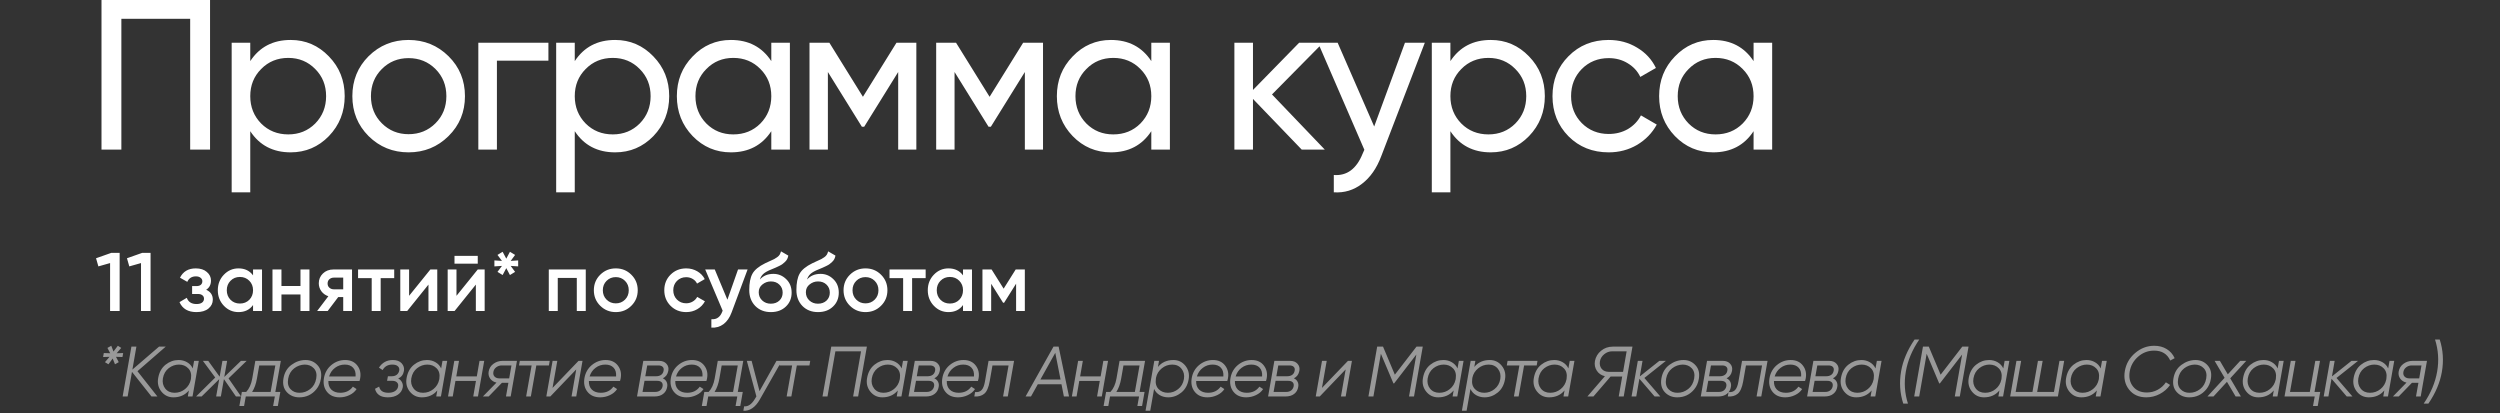 <?xml version="1.0" encoding="UTF-8"?> <svg xmlns="http://www.w3.org/2000/svg" width="1053" height="174" viewBox="0 0 1053 174" fill="none"><rect x="0" y="0" width="1053" height="174" fill="#333333" stroke="none"/><path d="M88.47 -4.29153e-06V63H80.1V7.92H51.12V63H42.75V-4.29153e-06H88.47ZM122.418 16.83C128.718 16.83 134.088 19.14 138.528 23.76C142.968 28.32 145.188 33.9 145.188 40.5C145.188 47.1 142.968 52.71 138.528 57.33C134.088 61.89 128.718 64.17 122.418 64.17C114.978 64.17 109.308 61.2 105.408 55.26V81H97.578V18H105.408V25.74C109.308 19.8 114.978 16.83 122.418 16.83ZM121.428 56.61C125.928 56.61 129.708 55.08 132.768 52.02C135.828 48.9 137.358 45.06 137.358 40.5C137.358 35.94 135.828 32.13 132.768 29.07C129.708 25.95 125.928 24.39 121.428 24.39C116.868 24.39 113.058 25.95 109.998 29.07C106.938 32.13 105.408 35.94 105.408 40.5C105.408 45.06 106.938 48.9 109.998 52.02C113.058 55.08 116.868 56.61 121.428 56.61ZM188.911 57.33C184.291 61.89 178.681 64.17 172.081 64.17C165.481 64.17 159.871 61.89 155.251 57.33C150.691 52.77 148.411 47.16 148.411 40.5C148.411 33.84 150.691 28.23 155.251 23.67C159.871 19.11 165.481 16.83 172.081 16.83C178.681 16.83 184.291 19.11 188.911 23.67C193.531 28.23 195.841 33.84 195.841 40.5C195.841 47.16 193.531 52.77 188.911 57.33ZM172.081 56.52C176.581 56.52 180.361 54.99 183.421 51.93C186.481 48.87 188.011 45.06 188.011 40.5C188.011 35.94 186.481 32.13 183.421 29.07C180.361 26.01 176.581 24.48 172.081 24.48C167.641 24.48 163.891 26.01 160.831 29.07C157.771 32.13 156.241 35.94 156.241 40.5C156.241 45.06 157.771 48.87 160.831 51.93C163.891 54.99 167.641 56.52 172.081 56.52ZM230.992 18V25.56H209.302V63H201.472V18H230.992ZM259.099 16.83C265.399 16.83 270.769 19.14 275.209 23.76C279.649 28.32 281.869 33.9 281.869 40.5C281.869 47.1 279.649 52.71 275.209 57.33C270.769 61.89 265.399 64.17 259.099 64.17C251.659 64.17 245.989 61.2 242.089 55.26V81H234.259V18H242.089V25.74C245.989 19.8 251.659 16.83 259.099 16.83ZM258.109 56.61C262.609 56.61 266.389 55.08 269.449 52.02C272.509 48.9 274.039 45.06 274.039 40.5C274.039 35.94 272.509 32.13 269.449 29.07C266.389 25.95 262.609 24.39 258.109 24.39C253.549 24.39 249.739 25.95 246.679 29.07C243.619 32.13 242.089 35.94 242.089 40.5C242.089 45.06 243.619 48.9 246.679 52.02C249.739 55.08 253.549 56.61 258.109 56.61ZM324.872 18H332.702V63H324.872V55.26C320.972 61.2 315.302 64.17 307.862 64.17C301.562 64.17 296.192 61.89 291.752 57.33C287.312 52.71 285.092 47.1 285.092 40.5C285.092 33.9 287.312 28.32 291.752 23.76C296.192 19.14 301.562 16.83 307.862 16.83C315.302 16.83 320.972 19.8 324.872 25.74V18ZM308.852 56.61C313.412 56.61 317.222 55.08 320.282 52.02C323.342 48.9 324.872 45.06 324.872 40.5C324.872 35.94 323.342 32.13 320.282 29.07C317.222 25.95 313.412 24.39 308.852 24.39C304.352 24.39 300.572 25.95 297.512 29.07C294.452 32.13 292.922 35.94 292.922 40.5C292.922 45.06 294.452 48.9 297.512 52.02C300.572 55.08 304.352 56.61 308.852 56.61ZM385.965 18V63H378.315V30.33L364.005 53.37H363.015L348.705 30.33V63H340.965V18H349.335L363.465 40.77L377.595 18H385.965ZM439.318 18V63H431.668V30.33L417.358 53.37H416.368L402.058 30.33V63H394.318V18H402.688L416.818 40.77L430.948 18H439.318ZM484.931 18H492.761V63H484.931V55.26C481.031 61.2 475.361 64.17 467.921 64.17C461.621 64.17 456.251 61.89 451.811 57.33C447.371 52.71 445.151 47.1 445.151 40.5C445.151 33.9 447.371 28.32 451.811 23.76C456.251 19.14 461.621 16.83 467.921 16.83C475.361 16.83 481.031 19.8 484.931 25.74V18ZM468.911 56.61C473.471 56.61 477.281 55.08 480.341 52.02C483.401 48.9 484.931 45.06 484.931 40.5C484.931 35.94 483.401 32.13 480.341 29.07C477.281 25.95 473.471 24.39 468.911 24.39C464.411 24.39 460.631 25.95 457.571 29.07C454.511 32.13 452.981 35.94 452.981 40.5C452.981 45.06 454.511 48.9 457.571 52.02C460.631 55.08 464.411 56.61 468.911 56.61ZM557.994 63H548.274L527.754 41.67V63H519.924V18H527.754V37.89L547.194 18H557.274L535.764 39.78L557.994 63ZM591.768 18H600.138L581.778 65.79C579.858 70.89 577.158 74.76 573.678 77.4C570.198 80.1 566.238 81.3 561.798 81V73.71C567.318 74.13 571.368 71.13 573.948 64.71L574.668 63.09L555.138 18H563.418L578.808 53.28L591.768 18ZM627.916 16.83C634.216 16.83 639.586 19.14 644.026 23.76C648.466 28.32 650.686 33.9 650.686 40.5C650.686 47.1 648.466 52.71 644.026 57.33C639.586 61.89 634.216 64.17 627.916 64.17C620.476 64.17 614.806 61.2 610.906 55.26V81H603.076V18H610.906V25.74C614.806 19.8 620.476 16.83 627.916 16.83ZM626.926 56.61C631.426 56.61 635.206 55.08 638.266 52.02C641.326 48.9 642.856 45.06 642.856 40.5C642.856 35.94 641.326 32.13 638.266 29.07C635.206 25.95 631.426 24.39 626.926 24.39C622.366 24.39 618.556 25.95 615.496 29.07C612.436 32.13 610.906 35.94 610.906 40.5C610.906 45.06 612.436 48.9 615.496 52.02C618.556 55.08 622.366 56.61 626.926 56.61ZM677.579 64.17C670.799 64.17 665.159 61.92 660.659 57.42C656.159 52.86 653.909 47.22 653.909 40.5C653.909 33.78 656.159 28.17 660.659 23.67C665.159 19.11 670.799 16.83 677.579 16.83C682.019 16.83 686.009 17.91 689.549 20.07C693.089 22.17 695.729 25.02 697.469 28.62L690.899 32.4C689.759 30 687.989 28.08 685.589 26.64C683.249 25.2 680.579 24.48 677.579 24.48C673.079 24.48 669.299 26.01 666.239 29.07C663.239 32.13 661.739 35.94 661.739 40.5C661.739 45 663.239 48.78 666.239 51.84C669.299 54.9 673.079 56.43 677.579 56.43C680.579 56.43 683.279 55.74 685.679 54.36C688.079 52.92 689.909 51 691.169 48.6L697.829 52.47C695.909 56.01 693.149 58.86 689.549 61.02C685.949 63.12 681.959 64.17 677.579 64.17ZM738.605 18H746.435V63H738.605V55.26C734.705 61.2 729.035 64.17 721.595 64.17C715.295 64.17 709.925 61.89 705.485 57.33C701.045 52.71 698.825 47.1 698.825 40.5C698.825 33.9 701.045 28.32 705.485 23.76C709.925 19.14 715.295 16.83 721.595 16.83C729.035 16.83 734.705 19.8 738.605 25.74V18ZM722.585 56.61C727.145 56.61 730.955 55.08 734.015 52.02C737.075 48.9 738.605 45.06 738.605 40.5C738.605 35.94 737.075 32.13 734.015 29.07C730.955 25.95 727.145 24.39 722.585 24.39C718.085 24.39 714.305 25.95 711.245 29.07C708.185 32.13 706.655 35.94 706.655 40.5C706.655 45.06 708.185 48.9 711.245 52.02C714.305 55.08 718.085 56.61 722.585 56.61Z" fill="white"></path><path d="M46.895 106.5H50.395V131H46.37V110.805L41.435 112.205L40.455 108.775L46.895 106.5ZM59.917 106.5H63.417V131H59.392V110.805L54.458 112.205L53.477 108.775L59.917 106.5ZM86.835 122.04C88.702 122.88 89.635 124.268 89.635 126.205C89.635 127.698 89.028 128.947 87.815 129.95C86.602 130.953 84.91 131.455 82.74 131.455C79.217 131.455 76.837 130.055 75.6 127.255L78.68 125.435C79.31 127.185 80.675 128.06 82.775 128.06C83.755 128.06 84.525 127.862 85.085 127.465C85.645 127.045 85.925 126.497 85.925 125.82C85.925 125.213 85.703 124.735 85.26 124.385C84.817 124.012 84.198 123.825 83.405 123.825H80.92V120.5H82.775C83.545 120.5 84.14 120.325 84.56 119.975C85.003 119.602 85.225 119.1 85.225 118.47C85.225 117.863 84.98 117.373 84.49 117C84 116.603 83.347 116.405 82.53 116.405C80.78 116.405 79.567 117.175 78.89 118.715L75.81 116.965C77.117 114.352 79.333 113.045 82.46 113.045C84.42 113.045 85.972 113.547 87.115 114.55C88.282 115.53 88.865 116.732 88.865 118.155C88.865 119.905 88.188 121.2 86.835 122.04ZM106.583 113.5H110.363V131H106.583V128.48C105.159 130.463 103.118 131.455 100.458 131.455C98.054 131.455 96.001 130.568 94.298 128.795C92.594 126.998 91.743 124.817 91.743 122.25C91.743 119.66 92.594 117.478 94.298 115.705C96.001 113.932 98.054 113.045 100.458 113.045C103.118 113.045 105.159 114.025 106.583 115.985V113.5ZM97.098 126.275C98.148 127.325 99.466 127.85 101.053 127.85C102.639 127.85 103.958 127.325 105.008 126.275C106.058 125.202 106.583 123.86 106.583 122.25C106.583 120.64 106.058 119.31 105.008 118.26C103.958 117.187 102.639 116.65 101.053 116.65C99.466 116.65 98.148 117.187 97.098 118.26C96.048 119.31 95.523 120.64 95.523 122.25C95.523 123.86 96.048 125.202 97.098 126.275ZM126.563 113.5H130.343V131H126.563V124.035H118.548V131H114.768V113.5H118.548V120.465H126.563V113.5ZM148.274 113.5V131H144.564V125.12H142.464L138.019 131H133.574L138.299 124.77C137.086 124.373 136.106 123.673 135.359 122.67C134.636 121.667 134.274 120.547 134.274 119.31C134.274 117.7 134.846 116.335 135.989 115.215C137.156 114.072 138.649 113.5 140.469 113.5H148.274ZM140.679 121.865H144.564V116.93H140.679C139.909 116.93 139.268 117.152 138.754 117.595C138.241 118.038 137.984 118.645 137.984 119.415C137.984 120.162 138.241 120.757 138.754 121.2C139.268 121.643 139.909 121.865 140.679 121.865ZM166.044 113.5V117.14H160.339V131H156.559V117.14H150.819V113.5H166.044ZM181.271 113.5H184.176V131H180.466V119.87L171.506 131H168.601V113.5H172.311V124.595L181.271 113.5ZM191.432 111.05V107.76H201.232V111.05H191.432ZM201.232 113.5H204.137V131H200.427V119.87L191.467 131H188.562V113.5H192.272V124.595L201.232 113.5ZM218.253 109.685V112.205L215.103 111.995L216.958 114.515L214.788 115.845L213.248 112.94L211.708 115.845L209.538 114.515L211.428 111.995L208.243 112.205V109.685L211.428 109.895L209.538 107.375L211.708 106.045L213.248 108.95L214.788 106.045L216.958 107.375L215.103 109.895L218.253 109.685ZM246.725 113.5V131H242.945V117.07H234.93V131H231.15V113.5H246.725ZM259.371 131.455C256.805 131.455 254.623 130.568 252.826 128.795C251.03 127.022 250.131 124.84 250.131 122.25C250.131 119.66 251.03 117.478 252.826 115.705C254.623 113.932 256.805 113.045 259.371 113.045C261.961 113.045 264.143 113.932 265.916 115.705C267.713 117.478 268.611 119.66 268.611 122.25C268.611 124.84 267.713 127.022 265.916 128.795C264.143 130.568 261.961 131.455 259.371 131.455ZM255.486 126.205C256.536 127.255 257.831 127.78 259.371 127.78C260.911 127.78 262.206 127.255 263.256 126.205C264.306 125.155 264.831 123.837 264.831 122.25C264.831 120.663 264.306 119.345 263.256 118.295C262.206 117.245 260.911 116.72 259.371 116.72C257.831 116.72 256.536 117.245 255.486 118.295C254.436 119.345 253.911 120.663 253.911 122.25C253.911 123.837 254.436 125.155 255.486 126.205ZM289.039 131.455C286.403 131.455 284.198 130.568 282.424 128.795C280.674 127.022 279.799 124.84 279.799 122.25C279.799 119.637 280.674 117.455 282.424 115.705C284.198 113.932 286.403 113.045 289.039 113.045C290.743 113.045 292.294 113.453 293.694 114.27C295.094 115.087 296.144 116.183 296.844 117.56L293.589 119.45C293.193 118.61 292.586 117.957 291.769 117.49C290.976 117 290.054 116.755 289.004 116.755C287.464 116.755 286.169 117.28 285.119 118.33C284.093 119.38 283.579 120.687 283.579 122.25C283.579 123.813 284.093 125.12 285.119 126.17C286.169 127.22 287.464 127.745 289.004 127.745C290.031 127.745 290.953 127.5 291.769 127.01C292.609 126.52 293.239 125.867 293.659 125.05L296.914 126.905C296.168 128.305 295.094 129.413 293.694 130.23C292.294 131.047 290.743 131.455 289.039 131.455ZM310.86 113.5H314.885L308.165 131.56C307.349 133.777 306.205 135.433 304.735 136.53C303.265 137.627 301.562 138.117 299.625 138V134.465C300.815 134.535 301.772 134.29 302.495 133.73C303.242 133.193 303.837 132.318 304.28 131.105L304.385 130.86L297.035 113.5H301.06L306.38 126.24L310.86 113.5ZM324.685 131.455C322.002 131.455 319.809 130.592 318.105 128.865C316.425 127.115 315.585 124.887 315.585 122.18C315.585 119.217 316.029 116.93 316.915 115.32C317.802 113.687 319.599 112.205 322.305 110.875C322.749 110.665 323.402 110.362 324.265 109.965C325.152 109.568 325.759 109.288 326.085 109.125C326.412 108.938 326.82 108.682 327.31 108.355C327.8 108.005 328.162 107.643 328.395 107.27C328.629 106.873 328.815 106.407 328.955 105.87L332.035 107.655C331.942 108.168 331.79 108.647 331.58 109.09C331.37 109.51 331.067 109.907 330.67 110.28C330.274 110.653 329.924 110.957 329.62 111.19C329.34 111.423 328.862 111.703 328.185 112.03C327.509 112.357 327.007 112.59 326.68 112.73C326.377 112.87 325.794 113.115 324.93 113.465C323.39 114.072 322.259 114.702 321.535 115.355C320.835 115.985 320.345 116.778 320.065 117.735C321.465 116.148 323.367 115.355 325.77 115.355C327.824 115.355 329.609 116.09 331.125 117.56C332.665 119.03 333.435 120.932 333.435 123.265C333.435 125.645 332.619 127.605 330.985 129.145C329.375 130.685 327.275 131.455 324.685 131.455ZM324.65 127.92C326.12 127.92 327.322 127.488 328.255 126.625C329.189 125.738 329.655 124.618 329.655 123.265C329.655 121.888 329.189 120.757 328.255 119.87C327.345 118.983 326.155 118.54 324.685 118.54C323.379 118.54 322.2 118.96 321.15 119.8C320.1 120.617 319.575 121.713 319.575 123.09C319.575 124.49 320.065 125.645 321.045 126.555C322.025 127.465 323.227 127.92 324.65 127.92ZM344.544 131.455C341.86 131.455 339.667 130.592 337.964 128.865C336.284 127.115 335.444 124.887 335.444 122.18C335.444 119.217 335.887 116.93 336.774 115.32C337.66 113.687 339.457 112.205 342.164 110.875C342.607 110.665 343.26 110.362 344.124 109.965C345.01 109.568 345.617 109.288 345.944 109.125C346.27 108.938 346.679 108.682 347.169 108.355C347.659 108.005 348.02 107.643 348.254 107.27C348.487 106.873 348.674 106.407 348.814 105.87L351.894 107.655C351.8 108.168 351.649 108.647 351.439 109.09C351.229 109.51 350.925 109.907 350.529 110.28C350.132 110.653 349.782 110.957 349.479 111.19C349.199 111.423 348.72 111.703 348.044 112.03C347.367 112.357 346.865 112.59 346.539 112.73C346.235 112.87 345.652 113.115 344.789 113.465C343.249 114.072 342.117 114.702 341.394 115.355C340.694 115.985 340.204 116.778 339.924 117.735C341.324 116.148 343.225 115.355 345.629 115.355C347.682 115.355 349.467 116.09 350.984 117.56C352.524 119.03 353.294 120.932 353.294 123.265C353.294 125.645 352.477 127.605 350.844 129.145C349.234 130.685 347.134 131.455 344.544 131.455ZM344.509 127.92C345.979 127.92 347.18 127.488 348.114 126.625C349.047 125.738 349.514 124.618 349.514 123.265C349.514 121.888 349.047 120.757 348.114 119.87C347.204 118.983 346.014 118.54 344.544 118.54C343.237 118.54 342.059 118.96 341.009 119.8C339.959 120.617 339.434 121.713 339.434 123.09C339.434 124.49 339.924 125.645 340.904 126.555C341.884 127.465 343.085 127.92 344.509 127.92ZM364.542 131.455C361.975 131.455 359.794 130.568 357.997 128.795C356.2 127.022 355.302 124.84 355.302 122.25C355.302 119.66 356.2 117.478 357.997 115.705C359.794 113.932 361.975 113.045 364.542 113.045C367.132 113.045 369.314 113.932 371.087 115.705C372.884 117.478 373.782 119.66 373.782 122.25C373.782 124.84 372.884 127.022 371.087 128.795C369.314 130.568 367.132 131.455 364.542 131.455ZM360.657 126.205C361.707 127.255 363.002 127.78 364.542 127.78C366.082 127.78 367.377 127.255 368.427 126.205C369.477 125.155 370.002 123.837 370.002 122.25C370.002 120.663 369.477 119.345 368.427 118.295C367.377 117.245 366.082 116.72 364.542 116.72C363.002 116.72 361.707 117.245 360.657 118.295C359.607 119.345 359.082 120.663 359.082 122.25C359.082 123.837 359.607 125.155 360.657 126.205ZM389.887 113.5V117.14H384.182V131H380.402V117.14H374.662V113.5H389.887ZM405.621 113.5H409.401V131H405.621V128.48C404.197 130.463 402.156 131.455 399.496 131.455C397.092 131.455 395.039 130.568 393.336 128.795C391.632 126.998 390.781 124.817 390.781 122.25C390.781 119.66 391.632 117.478 393.336 115.705C395.039 113.932 397.092 113.045 399.496 113.045C402.156 113.045 404.197 114.025 405.621 115.985V113.5ZM396.136 126.275C397.186 127.325 398.504 127.85 400.091 127.85C401.677 127.85 402.996 127.325 404.046 126.275C405.096 125.202 405.621 123.86 405.621 122.25C405.621 120.64 405.096 119.31 404.046 118.26C402.996 117.187 401.677 116.65 400.091 116.65C398.504 116.65 397.186 117.187 396.136 118.26C395.086 119.31 394.561 120.64 394.561 122.25C394.561 123.86 395.086 125.202 396.136 126.275ZM431.657 113.5V131H427.982V119.485L422.942 127.5H422.487L417.482 119.52V131H413.807V113.5H417.657L422.732 121.585L427.807 113.5H431.657Z" fill="white"></path><path d="M49.12 148.79L51.88 148.7L51.58 150.38L48.85 150.29L50.02 152.54L48.43 153.44L47.47 151.01L45.67 153.44L44.2 152.54L46.15 150.29L43.42 150.38L43.72 148.7L46.42 148.79L45.25 146.54L46.87 145.64L47.8 148.07L49.63 145.64L51.07 146.54L49.12 148.79ZM66.987 146H69.807L57.897 156.35L66.297 167H63.807L55.587 156.62L53.757 167H51.657L55.347 146H57.447L55.767 155.66L66.987 146ZM81.183 155.18L81.753 152H83.733L81.093 167H79.113L79.563 164.45C77.943 166.39 75.773 167.36 73.053 167.36C70.973 167.36 69.283 166.55 67.983 164.93C66.683 163.31 66.233 161.4 66.633 159.2C67.053 156.8 68.083 154.94 69.723 153.62C71.383 152.3 73.213 151.64 75.213 151.64C76.533 151.64 77.723 151.95 78.783 152.57C79.863 153.19 80.663 154.06 81.183 155.18ZM73.533 165.44C75.193 165.44 76.663 164.92 77.943 163.88C79.223 162.84 80.033 161.5 80.373 159.86L80.433 159.5C80.713 157.64 80.333 156.19 79.293 155.15C78.273 154.09 76.963 153.56 75.363 153.56C73.803 153.56 72.363 154.07 71.043 155.09C69.743 156.11 68.933 157.53 68.613 159.35C68.333 161.03 68.663 162.47 69.603 163.67C70.543 164.85 71.853 165.44 73.533 165.44ZM101.484 152H103.884L96.264 159.38L101.544 167H99.384L94.314 159.68L93.024 167H91.044L92.334 159.71L84.924 167H82.584L90.654 159.02L85.464 152H87.714L92.514 158.66L93.684 152H95.664L94.464 158.78L101.484 152ZM118.281 152L115.971 165.08H118.071L117.021 171.02H115.041L115.761 167H103.521L102.801 171.02H100.821L101.871 165.08H103.701C104.961 163.76 105.811 161.87 106.251 159.41L107.541 152H118.281ZM106.191 165.08H113.991L115.971 153.92H109.191L108.231 159.41C107.831 161.71 107.151 163.6 106.191 165.08ZM126.06 167.36C123.94 167.36 122.19 166.63 120.81 165.17C119.45 163.69 118.98 161.75 119.4 159.35C119.82 156.91 120.94 155.02 122.76 153.68C124.6 152.32 126.58 151.64 128.7 151.64C130.76 151.64 132.45 152.38 133.77 153.86C135.11 155.32 135.57 157.24 135.15 159.62C134.87 161.3 134.24 162.74 133.26 163.94C131.4 166.22 129 167.36 126.06 167.36ZM126.24 165.44C127.84 165.44 129.32 164.91 130.68 163.85C132.02 162.81 132.86 161.33 133.2 159.41C133.52 157.61 133.18 156.18 132.18 155.12C131.2 154.08 129.92 153.56 128.34 153.56C126.7 153.6 125.22 154.13 123.9 155.15C122.54 156.21 121.7 157.66 121.38 159.5C121.04 161.38 121.37 162.85 122.37 163.91C123.37 164.97 124.66 165.48 126.24 165.44ZM145.363 151.64C147.623 151.64 149.343 152.42 150.523 153.98C151.723 155.56 152.103 157.42 151.663 159.56C151.623 159.84 151.543 160.15 151.423 160.49H138.313C138.253 162.01 138.673 163.22 139.573 164.12C140.493 165 141.743 165.44 143.323 165.44C145.623 165.44 147.393 164.58 148.633 162.86L150.193 163.88C149.493 164.96 148.483 165.81 147.163 166.43C145.863 167.05 144.493 167.36 143.053 167.36C140.733 167.36 138.953 166.58 137.713 165.02C136.473 163.46 136.053 161.52 136.453 159.2C136.853 156.98 137.883 155.17 139.543 153.77C141.263 152.35 143.203 151.64 145.363 151.64ZM138.613 158.57H149.773C149.893 156.97 149.543 155.74 148.723 154.88C147.903 154 146.743 153.56 145.243 153.56C143.683 153.56 142.303 154.02 141.103 154.94C139.903 155.84 139.073 157.05 138.613 158.57ZM170.142 156.23C169.862 157.79 169.052 158.85 167.712 159.41C168.432 159.79 168.962 160.32 169.302 161C169.662 161.66 169.772 162.39 169.632 163.19C169.392 164.45 168.722 165.46 167.622 166.22C166.542 166.98 165.122 167.36 163.362 167.36C161.802 167.36 160.572 167.04 159.672 166.4C158.772 165.76 158.202 164.88 157.962 163.76L159.702 162.83C160.042 164.57 161.342 165.44 163.602 165.44C164.742 165.44 165.672 165.2 166.392 164.72C167.132 164.22 167.562 163.57 167.682 162.77C167.822 162.07 167.662 161.5 167.202 161.06C166.762 160.62 166.102 160.4 165.222 160.4H163.032L163.392 158.48H164.982C165.842 158.48 166.552 158.27 167.112 157.85C167.672 157.41 168.022 156.81 168.162 156.05C168.282 155.31 168.082 154.71 167.562 154.25C167.042 153.79 166.272 153.56 165.252 153.56C163.372 153.56 162.012 154.33 161.172 155.87L159.612 154.85C160.992 152.71 162.942 151.64 165.462 151.64C167.102 151.64 168.342 152.1 169.182 153.02C170.022 153.96 170.342 155.03 170.142 156.23ZM185.811 155.18L186.381 152H188.361L185.721 167H183.741L184.191 164.45C182.571 166.39 180.401 167.36 177.681 167.36C175.601 167.36 173.911 166.55 172.611 164.93C171.311 163.31 170.861 161.4 171.261 159.2C171.681 156.8 172.711 154.94 174.351 153.62C176.011 152.3 177.841 151.64 179.841 151.64C181.161 151.64 182.351 151.95 183.411 152.57C184.491 153.19 185.291 154.06 185.811 155.18ZM178.161 165.44C179.821 165.44 181.291 164.92 182.571 163.88C183.851 162.84 184.661 161.5 185.001 159.86L185.061 159.5C185.341 157.64 184.961 156.19 183.921 155.15C182.901 154.09 181.591 153.56 179.991 153.56C178.431 153.56 176.991 154.07 175.671 155.09C174.371 156.11 173.561 157.53 173.241 159.35C172.961 161.03 173.291 162.47 174.231 163.67C175.171 164.85 176.481 165.44 178.161 165.44ZM200.832 158.54L201.972 152H203.952L201.312 167H199.332L200.472 160.46H191.832L190.692 167H188.712L191.352 152H193.332L192.192 158.54H200.832ZM211.649 152H217.739L215.099 167H213.119L214.139 161.24H211.409L205.829 167H203.399L209.129 161.15C208.009 160.91 207.129 160.36 206.489 159.5C205.849 158.62 205.629 157.61 205.829 156.47C206.069 155.11 206.739 154.03 207.839 153.23C208.959 152.41 210.229 152 211.649 152ZM210.359 159.38H214.469L215.429 153.92H211.319C210.459 153.92 209.689 154.18 209.009 154.7C208.349 155.2 207.949 155.85 207.809 156.65C207.669 157.47 207.839 158.13 208.319 158.63C208.819 159.13 209.499 159.38 210.359 159.38ZM218.939 152H231.539L231.209 153.92H225.899L223.589 167H221.609L223.919 153.92H218.609L218.939 152ZM232.722 163.4L243.672 152H245.352L242.712 167H240.732L242.712 155.6L231.792 167H230.112L232.752 152H234.732L232.722 163.4ZM255.089 151.64C257.349 151.64 259.069 152.42 260.249 153.98C261.449 155.56 261.829 157.42 261.389 159.56C261.349 159.84 261.269 160.15 261.149 160.49H248.039C247.979 162.01 248.399 163.22 249.299 164.12C250.219 165 251.469 165.44 253.049 165.44C255.349 165.44 257.119 164.58 258.359 162.86L259.919 163.88C259.219 164.96 258.209 165.81 256.889 166.43C255.589 167.05 254.219 167.36 252.779 167.36C250.459 167.36 248.679 166.58 247.439 165.02C246.199 163.46 245.779 161.52 246.179 159.2C246.579 156.98 247.609 155.17 249.269 153.77C250.989 152.35 252.929 151.64 255.089 151.64ZM248.339 158.57H259.499C259.619 156.97 259.269 155.74 258.449 154.88C257.629 154 256.469 153.56 254.969 153.56C253.409 153.56 252.029 154.02 250.829 154.94C249.629 155.84 248.799 157.05 248.339 158.57ZM281.488 156.2C281.208 157.68 280.438 158.73 279.178 159.35C279.898 159.67 280.418 160.15 280.738 160.79C281.078 161.43 281.168 162.16 281.008 162.98C280.808 164.22 280.238 165.2 279.298 165.92C278.378 166.64 277.148 167 275.608 167H268.318L270.958 152H277.648C278.968 152 279.988 152.41 280.708 153.23C281.448 154.03 281.708 155.02 281.488 156.2ZM279.508 156.14C279.648 155.44 279.518 154.9 279.118 154.52C278.738 154.12 278.128 153.92 277.288 153.92H272.608L271.798 158.48H276.328C277.208 158.48 277.928 158.28 278.488 157.88C279.048 157.46 279.388 156.88 279.508 156.14ZM279.088 162.68C279.208 161.96 279.068 161.4 278.668 161C278.268 160.6 277.628 160.4 276.748 160.4H271.468L270.628 165.08H275.938C276.778 165.08 277.478 164.87 278.038 164.45C278.598 164.01 278.948 163.42 279.088 162.68ZM291.479 151.64C293.739 151.64 295.459 152.42 296.639 153.98C297.839 155.56 298.219 157.42 297.779 159.56C297.739 159.84 297.659 160.15 297.539 160.49H284.429C284.369 162.01 284.789 163.22 285.689 164.12C286.609 165 287.859 165.44 289.439 165.44C291.739 165.44 293.509 164.58 294.749 162.86L296.309 163.88C295.609 164.96 294.599 165.81 293.279 166.43C291.979 167.05 290.609 167.36 289.169 167.36C286.849 167.36 285.069 166.58 283.829 165.02C282.589 163.46 282.169 161.52 282.569 159.2C282.969 156.98 283.999 155.17 285.659 153.77C287.379 152.35 289.319 151.64 291.479 151.64ZM284.729 158.57H295.889C296.009 156.97 295.659 155.74 294.839 154.88C294.019 154 292.859 153.56 291.359 153.56C289.799 153.56 288.419 154.02 287.219 154.94C286.019 155.84 285.189 157.05 284.729 158.57ZM313.063 152L310.753 165.08H312.853L311.803 171.02H309.823L310.543 167H298.303L297.583 171.02H295.603L296.653 165.08H298.483C299.743 163.76 300.593 161.87 301.033 159.41L302.323 152H313.063ZM300.973 165.08H308.773L310.753 153.92H303.973L303.013 159.41C302.613 161.71 301.933 163.6 300.973 165.08ZM319.912 164.75L327.052 152H329.272L319.972 168.38C319.072 169.96 318.032 171.15 316.852 171.95C315.672 172.75 314.422 173.1 313.102 173L313.432 171.14C315.092 171.32 316.602 170.28 317.962 168.02L318.592 166.97L314.572 152H316.582L319.912 164.75ZM328.665 152H341.265L340.935 153.92H335.625L333.315 167H331.335L333.645 153.92H328.335L328.665 152ZM350.128 146H365.128L361.438 167H359.338L362.668 147.98H351.868L348.538 167H346.438L350.128 146ZM379.772 155.18L380.342 152H382.322L379.682 167H377.702L378.152 164.45C376.532 166.39 374.362 167.36 371.642 167.36C369.562 167.36 367.872 166.55 366.572 164.93C365.272 163.31 364.822 161.4 365.222 159.2C365.642 156.8 366.672 154.94 368.312 153.62C369.972 152.3 371.802 151.64 373.802 151.64C375.122 151.64 376.312 151.95 377.372 152.57C378.452 153.19 379.252 154.06 379.772 155.18ZM372.122 165.44C373.782 165.44 375.252 164.92 376.532 163.88C377.812 162.84 378.622 161.5 378.962 159.86L379.022 159.5C379.302 157.64 378.922 156.19 377.882 155.15C376.862 154.09 375.552 153.56 373.952 153.56C372.392 153.56 370.952 154.07 369.632 155.09C368.332 156.11 367.522 157.53 367.202 159.35C366.922 161.03 367.252 162.47 368.192 163.67C369.132 164.85 370.442 165.44 372.122 165.44ZM395.843 156.2C395.563 157.68 394.793 158.73 393.533 159.35C394.253 159.67 394.773 160.15 395.093 160.79C395.433 161.43 395.523 162.16 395.363 162.98C395.163 164.22 394.593 165.2 393.653 165.92C392.733 166.64 391.503 167 389.963 167H382.673L385.313 152H392.003C393.323 152 394.343 152.41 395.063 153.23C395.803 154.03 396.063 155.02 395.843 156.2ZM393.863 156.14C394.003 155.44 393.873 154.9 393.473 154.52C393.093 154.12 392.483 153.92 391.643 153.92H386.963L386.153 158.48H390.683C391.563 158.48 392.283 158.28 392.843 157.88C393.403 157.46 393.743 156.88 393.863 156.14ZM393.443 162.68C393.563 161.96 393.423 161.4 393.023 161C392.623 160.6 391.983 160.4 391.103 160.4H385.823L384.983 165.08H390.293C391.133 165.08 391.833 164.87 392.393 164.45C392.953 164.01 393.303 163.42 393.443 162.68ZM405.834 151.64C408.094 151.64 409.814 152.42 410.994 153.98C412.194 155.56 412.574 157.42 412.134 159.56C412.094 159.84 412.014 160.15 411.894 160.49H398.784C398.724 162.01 399.144 163.22 400.044 164.12C400.964 165 402.214 165.44 403.794 165.44C406.094 165.44 407.864 164.58 409.104 162.86L410.664 163.88C409.964 164.96 408.954 165.81 407.634 166.43C406.334 167.05 404.964 167.36 403.524 167.36C401.204 167.36 399.424 166.58 398.184 165.02C396.944 163.46 396.524 161.52 396.924 159.2C397.324 156.98 398.354 155.17 400.014 153.77C401.734 152.35 403.674 151.64 405.834 151.64ZM399.084 158.57H410.244C410.364 156.97 410.014 155.74 409.194 154.88C408.374 154 407.214 153.56 405.714 153.56C404.154 153.56 402.774 154.02 401.574 154.94C400.374 155.84 399.544 157.05 399.084 158.57ZM416.378 152H427.118L424.478 167H422.498L424.808 153.92H418.028L416.858 160.61C416.398 163.23 415.628 164.98 414.548 165.86C413.488 166.74 412.098 167.12 410.378 167L410.708 165.14C411.868 165.26 412.778 164.98 413.438 164.3C414.098 163.62 414.578 162.39 414.878 160.61L416.378 152ZM450.272 167H448.112L447.092 161.84H437.132L434.252 167H431.972L443.732 146H445.892L450.272 167ZM444.482 148.61L438.212 159.86H446.702L444.482 148.61ZM463.588 158.54L464.728 152H466.708L464.068 167H462.088L463.228 160.46H454.588L453.448 167H451.468L454.108 152H456.088L454.948 158.54H463.588ZM482.295 152L479.985 165.08H482.085L481.035 171.02H479.055L479.775 167H467.535L466.815 171.02H464.835L465.885 165.08H467.715C468.975 163.76 469.825 161.87 470.265 159.41L471.555 152H482.295ZM470.205 165.08H478.005L479.985 153.92H473.205L472.245 159.41C471.845 161.71 471.165 163.6 470.205 165.08ZM494.231 151.64C496.311 151.64 498.001 152.45 499.301 154.07C500.601 155.69 501.051 157.6 500.651 159.8C500.231 162.2 499.191 164.06 497.531 165.38C495.891 166.7 494.071 167.36 492.071 167.36C490.751 167.36 489.551 167.05 488.471 166.43C487.411 165.81 486.621 164.94 486.101 163.82L484.481 173H482.501L486.191 152H488.171L487.721 154.55C489.341 152.61 491.511 151.64 494.231 151.64ZM498.671 159.65C498.951 157.97 498.621 156.54 497.681 155.36C496.741 154.16 495.431 153.56 493.751 153.56C492.111 153.56 490.641 154.09 489.341 155.15C488.041 156.21 487.231 157.53 486.911 159.11L486.851 159.59C486.591 161.39 486.971 162.82 487.991 163.88C489.011 164.92 490.321 165.44 491.921 165.44C493.501 165.44 494.931 164.93 496.211 163.91C497.531 162.89 498.351 161.47 498.671 159.65ZM510.872 151.64C513.132 151.64 514.852 152.42 516.032 153.98C517.232 155.56 517.612 157.42 517.172 159.56C517.132 159.84 517.052 160.15 516.932 160.49H503.822C503.762 162.01 504.182 163.22 505.082 164.12C506.002 165 507.252 165.44 508.832 165.44C511.132 165.44 512.902 164.58 514.142 162.86L515.702 163.88C515.002 164.96 513.992 165.81 512.672 166.43C511.372 167.05 510.002 167.36 508.562 167.36C506.242 167.36 504.462 166.58 503.222 165.02C501.982 163.46 501.562 161.52 501.962 159.2C502.362 156.98 503.392 155.17 505.052 153.77C506.772 152.35 508.712 151.64 510.872 151.64ZM504.122 158.57H515.282C515.402 156.97 515.052 155.74 514.232 154.88C513.412 154 512.252 153.56 510.752 153.56C509.192 153.56 507.812 154.02 506.612 154.94C505.412 155.84 504.582 157.05 504.122 158.57ZM527.191 151.64C529.451 151.64 531.171 152.42 532.351 153.98C533.551 155.56 533.931 157.42 533.491 159.56C533.451 159.84 533.371 160.15 533.251 160.49H520.141C520.081 162.01 520.501 163.22 521.401 164.12C522.321 165 523.571 165.44 525.151 165.44C527.451 165.44 529.221 164.58 530.461 162.86L532.021 163.88C531.321 164.96 530.311 165.81 528.991 166.43C527.691 167.05 526.321 167.36 524.881 167.36C522.561 167.36 520.781 166.58 519.541 165.02C518.301 163.46 517.881 161.52 518.281 159.2C518.681 156.98 519.711 155.17 521.371 153.77C523.091 152.35 525.031 151.64 527.191 151.64ZM520.441 158.57H531.601C531.721 156.97 531.371 155.74 530.551 154.88C529.731 154 528.571 153.56 527.071 153.56C525.511 153.56 524.131 154.02 522.931 154.94C521.731 155.84 520.901 157.05 520.441 158.57ZM547.291 156.2C547.011 157.68 546.241 158.73 544.981 159.35C545.701 159.67 546.221 160.15 546.541 160.79C546.881 161.43 546.971 162.16 546.811 162.98C546.611 164.22 546.041 165.2 545.101 165.92C544.181 166.64 542.951 167 541.411 167H534.121L536.761 152H543.451C544.771 152 545.791 152.41 546.511 153.23C547.251 154.03 547.511 155.02 547.291 156.2ZM545.311 156.14C545.451 155.44 545.321 154.9 544.921 154.52C544.541 154.12 543.931 153.92 543.091 153.92H538.411L537.601 158.48H542.131C543.011 158.48 543.731 158.28 544.291 157.88C544.851 157.46 545.191 156.88 545.311 156.14ZM544.891 162.68C545.011 161.96 544.871 161.4 544.471 161C544.071 160.6 543.431 160.4 542.551 160.4H537.271L536.431 165.08H541.741C542.581 165.08 543.281 164.87 543.841 164.45C544.401 164.01 544.751 163.42 544.891 162.68ZM556.801 163.4L567.751 152H569.431L566.791 167H564.811L566.791 155.6L555.871 167H554.191L556.831 152H558.811L556.801 163.4ZM596.628 146H599.268L595.578 167H593.478L596.568 149.33L587.208 161.48H586.908L581.628 149L578.478 167H576.378L580.068 146H582.528L587.508 157.82L596.628 146ZM613.903 155.18L614.473 152H616.453L613.813 167H611.833L612.283 164.45C610.663 166.39 608.493 167.36 605.773 167.36C603.693 167.36 602.003 166.55 600.703 164.93C599.403 163.31 598.953 161.4 599.353 159.2C599.773 156.8 600.803 154.94 602.443 153.62C604.103 152.3 605.933 151.64 607.933 151.64C609.253 151.64 610.443 151.95 611.503 152.57C612.583 153.19 613.383 154.06 613.903 155.18ZM606.253 165.44C607.913 165.44 609.383 164.92 610.663 163.88C611.943 162.84 612.753 161.5 613.093 159.86L613.153 159.5C613.433 157.64 613.053 156.19 612.013 155.15C610.993 154.09 609.683 153.56 608.083 153.56C606.523 153.56 605.083 154.07 603.763 155.09C602.463 156.11 601.653 157.53 601.333 159.35C601.053 161.03 601.383 162.47 602.323 163.67C603.263 164.85 604.573 165.44 606.253 165.44ZM627.483 151.64C629.563 151.64 631.253 152.45 632.553 154.07C633.853 155.69 634.303 157.6 633.903 159.8C633.483 162.2 632.443 164.06 630.783 165.38C629.143 166.7 627.323 167.36 625.323 167.36C624.003 167.36 622.803 167.05 621.723 166.43C620.663 165.81 619.873 164.94 619.353 163.82L617.733 173H615.753L619.443 152H621.423L620.973 154.55C622.593 152.61 624.763 151.64 627.483 151.64ZM631.923 159.65C632.203 157.97 631.873 156.54 630.933 155.36C629.993 154.16 628.683 153.56 627.003 153.56C625.363 153.56 623.893 154.09 622.593 155.15C621.293 156.21 620.483 157.53 620.163 159.11L620.103 159.59C619.843 161.39 620.223 162.82 621.243 163.88C622.263 164.92 623.573 165.44 625.173 165.44C626.753 165.44 628.183 164.93 629.463 163.91C630.783 162.89 631.603 161.47 631.923 159.65ZM634.988 152H647.588L647.258 153.92H641.948L639.638 167H637.658L639.968 153.92H634.658L634.988 152ZM660.605 155.18L661.175 152H663.155L660.515 167H658.535L658.985 164.45C657.365 166.39 655.195 167.36 652.475 167.36C650.395 167.36 648.705 166.55 647.405 164.93C646.105 163.31 645.655 161.4 646.055 159.2C646.475 156.8 647.505 154.94 649.145 153.62C650.805 152.3 652.635 151.64 654.635 151.64C655.955 151.64 657.145 151.95 658.205 152.57C659.285 153.19 660.085 154.06 660.605 155.18ZM652.955 165.44C654.615 165.44 656.085 164.92 657.365 163.88C658.645 162.84 659.455 161.5 659.795 159.86L659.855 159.5C660.135 157.64 659.755 156.19 658.715 155.15C657.695 154.09 656.385 153.56 654.785 153.56C653.225 153.56 651.785 154.07 650.465 155.09C649.165 156.11 648.355 157.53 648.035 159.35C647.755 161.03 648.085 162.47 649.025 163.67C649.965 164.85 651.275 165.44 652.955 165.44ZM679.316 146H687.596L683.906 167H681.806L683.276 158.6H678.386L671.156 167H668.606L675.986 158.45C674.526 158.13 673.396 157.37 672.596 156.17C671.796 154.95 671.526 153.58 671.786 152.06C672.126 150.3 672.986 148.86 674.366 147.74C675.766 146.58 677.416 146 679.316 146ZM677.636 156.62H683.636L685.136 147.98H678.986C677.786 147.98 676.686 148.39 675.686 149.21C674.686 150.03 674.086 151.03 673.886 152.21C673.686 153.43 673.926 154.47 674.606 155.33C675.326 156.19 676.336 156.62 677.636 156.62ZM698.91 152H701.67L692.61 159.2L699.33 167H696.93L690.51 159.53L689.19 167H687.21L689.85 152H691.83L690.69 158.54L698.91 152ZM706.45 167.36C704.33 167.36 702.58 166.63 701.2 165.17C699.84 163.69 699.37 161.75 699.79 159.35C700.21 156.91 701.33 155.02 703.15 153.68C704.99 152.32 706.97 151.64 709.09 151.64C711.15 151.64 712.84 152.38 714.16 153.86C715.5 155.32 715.96 157.24 715.54 159.62C715.26 161.3 714.63 162.74 713.65 163.94C711.79 166.22 709.39 167.36 706.45 167.36ZM706.63 165.44C708.23 165.44 709.71 164.91 711.07 163.85C712.41 162.81 713.25 161.33 713.59 159.41C713.91 157.61 713.57 156.18 712.57 155.12C711.59 154.08 710.31 153.56 708.73 153.56C707.09 153.6 705.61 154.13 704.29 155.15C702.93 156.21 702.09 157.66 701.77 159.5C701.43 161.38 701.76 162.85 702.76 163.91C703.76 164.97 705.05 165.48 706.63 165.44ZM729.532 156.2C729.252 157.68 728.482 158.73 727.222 159.35C727.942 159.67 728.462 160.15 728.782 160.79C729.122 161.43 729.212 162.16 729.052 162.98C728.852 164.22 728.282 165.2 727.342 165.92C726.422 166.64 725.192 167 723.652 167H716.362L719.002 152H725.692C727.012 152 728.032 152.41 728.752 153.23C729.492 154.03 729.752 155.02 729.532 156.2ZM727.552 156.14C727.692 155.44 727.562 154.9 727.162 154.52C726.782 154.12 726.172 153.92 725.332 153.92H720.652L719.842 158.48H724.372C725.252 158.48 725.972 158.28 726.532 157.88C727.092 157.46 727.432 156.88 727.552 156.14ZM727.132 162.68C727.252 161.96 727.112 161.4 726.712 161C726.312 160.6 725.672 160.4 724.792 160.4H719.512L718.672 165.08H723.982C724.822 165.08 725.522 164.87 726.082 164.45C726.642 164.01 726.992 163.42 727.132 162.68ZM733.747 152H744.487L741.847 167H739.867L742.177 153.92H735.397L734.227 160.61C733.767 163.23 732.997 164.98 731.917 165.86C730.857 166.74 729.467 167.12 727.747 167L728.077 165.14C729.237 165.26 730.147 164.98 730.807 164.3C731.467 163.62 731.947 162.39 732.247 160.61L733.747 152ZM754.231 151.64C756.491 151.64 758.211 152.42 759.391 153.98C760.591 155.56 760.971 157.42 760.531 159.56C760.491 159.84 760.411 160.15 760.291 160.49H747.181C747.121 162.01 747.541 163.22 748.441 164.12C749.361 165 750.611 165.44 752.191 165.44C754.491 165.44 756.261 164.58 757.501 162.86L759.061 163.88C758.361 164.96 757.351 165.81 756.031 166.43C754.731 167.05 753.361 167.36 751.921 167.36C749.601 167.36 747.821 166.58 746.581 165.02C745.341 163.46 744.921 161.52 745.321 159.2C745.721 156.98 746.751 155.17 748.411 153.77C750.131 152.35 752.071 151.64 754.231 151.64ZM747.481 158.57H758.641C758.761 156.97 758.411 155.74 757.591 154.88C756.771 154 755.611 153.56 754.111 153.56C752.551 153.56 751.171 154.02 749.971 154.94C748.771 155.84 747.941 157.05 747.481 158.57ZM774.331 156.2C774.051 157.68 773.281 158.73 772.021 159.35C772.741 159.67 773.261 160.15 773.581 160.79C773.921 161.43 774.011 162.16 773.851 162.98C773.651 164.22 773.081 165.2 772.141 165.92C771.221 166.64 769.991 167 768.451 167H761.161L763.801 152H770.491C771.811 152 772.831 152.41 773.551 153.23C774.291 154.03 774.551 155.02 774.331 156.2ZM772.351 156.14C772.491 155.44 772.361 154.9 771.961 154.52C771.581 154.12 770.971 153.92 770.131 153.92H765.451L764.641 158.48H769.171C770.051 158.48 770.771 158.28 771.331 157.88C771.891 157.46 772.231 156.88 772.351 156.14ZM771.931 162.68C772.051 161.96 771.911 161.4 771.511 161C771.111 160.6 770.471 160.4 769.591 160.4H764.311L763.471 165.08H768.781C769.621 165.08 770.321 164.87 770.881 164.45C771.441 164.01 771.791 163.42 771.931 162.68ZM789.962 155.18L790.532 152H792.512L789.872 167H787.892L788.342 164.45C786.722 166.39 784.552 167.36 781.832 167.36C779.752 167.36 778.062 166.55 776.762 164.93C775.462 163.31 775.012 161.4 775.412 159.2C775.832 156.8 776.862 154.94 778.502 153.62C780.162 152.3 781.992 151.64 783.992 151.64C785.312 151.64 786.502 151.95 787.562 152.57C788.642 153.19 789.442 154.06 789.962 155.18ZM782.312 165.44C783.972 165.44 785.442 164.92 786.722 163.88C788.002 162.84 788.812 161.5 789.152 159.86L789.212 159.5C789.492 157.64 789.112 156.19 788.072 155.15C787.052 154.09 785.742 153.56 784.142 153.56C782.582 153.56 781.142 154.07 779.822 155.09C778.522 156.11 777.712 157.53 777.392 159.35C777.112 161.03 777.442 162.47 778.382 163.67C779.322 164.85 780.632 165.44 782.312 165.44ZM803.632 170H801.652C800.232 165.6 799.932 161.04 800.752 156.32C801.532 151.84 803.422 147.4 806.422 143H808.402C805.422 147.36 803.532 151.86 802.732 156.5C801.932 161.14 802.232 165.64 803.632 170ZM826.51 146H829.15L825.46 167H823.36L826.45 149.33L817.09 161.48H816.79L811.51 149L808.36 167H806.26L809.95 146H812.41L817.39 157.82L826.51 146ZM843.785 155.18L844.355 152H846.335L843.695 167H841.715L842.165 164.45C840.545 166.39 838.375 167.36 835.655 167.36C833.575 167.36 831.885 166.55 830.585 164.93C829.285 163.31 828.835 161.4 829.235 159.2C829.655 156.8 830.685 154.94 832.325 153.62C833.985 152.3 835.815 151.64 837.815 151.64C839.135 151.64 840.325 151.95 841.385 152.57C842.465 153.19 843.265 154.06 843.785 155.18ZM836.135 165.44C837.795 165.44 839.265 164.92 840.545 163.88C841.825 162.84 842.635 161.5 842.975 159.86L843.035 159.5C843.315 157.64 842.935 156.19 841.895 155.15C840.875 154.09 839.565 153.56 837.965 153.56C836.405 153.56 834.965 154.07 833.645 155.09C832.345 156.11 831.535 157.53 831.215 159.35C830.935 161.03 831.265 162.47 832.205 163.67C833.145 164.85 834.455 165.44 836.135 165.44ZM865.135 165.08L867.445 152H869.425L866.785 167H846.685L849.325 152H851.305L848.995 165.08H856.075L858.385 152H860.365L858.055 165.08H865.135ZM884.803 155.18L885.373 152H887.353L884.713 167H882.733L883.183 164.45C881.563 166.39 879.393 167.36 876.673 167.36C874.593 167.36 872.903 166.55 871.603 164.93C870.303 163.31 869.853 161.4 870.253 159.2C870.673 156.8 871.703 154.94 873.343 153.62C875.003 152.3 876.833 151.64 878.833 151.64C880.153 151.64 881.343 151.95 882.403 152.57C883.483 153.19 884.283 154.06 884.803 155.18ZM877.153 165.44C878.813 165.44 880.283 164.92 881.563 163.88C882.843 162.84 883.653 161.5 883.993 159.86L884.053 159.5C884.333 157.64 883.953 156.19 882.913 155.15C881.893 154.09 880.583 153.56 878.983 153.56C877.423 153.56 875.983 154.07 874.663 155.09C873.363 156.11 872.553 157.53 872.233 159.35C871.953 161.03 872.283 162.47 873.223 163.67C874.163 164.85 875.473 165.44 877.153 165.44ZM904.023 167.36C900.883 167.36 898.453 166.26 896.733 164.06C895.033 161.88 894.453 159.26 894.993 156.2C895.533 153.18 896.983 150.67 899.343 148.67C901.723 146.65 904.393 145.64 907.353 145.64C909.373 145.64 911.123 146.1 912.603 147.02C914.103 147.94 915.223 149.22 915.963 150.86L914.103 151.85C912.843 149.07 910.583 147.68 907.323 147.68C904.763 147.68 902.513 148.53 900.573 150.23C898.633 151.93 897.453 154.02 897.033 156.5C896.613 159 897.083 161.1 898.443 162.8C899.783 164.48 901.723 165.32 904.263 165.32C905.883 165.32 907.393 164.94 908.793 164.18C910.213 163.42 911.373 162.37 912.273 161.03L914.043 162.14C912.923 163.74 911.473 165.01 909.693 165.95C907.913 166.89 906.023 167.36 904.023 167.36ZM922.12 167.36C920 167.36 918.25 166.63 916.87 165.17C915.51 163.69 915.04 161.75 915.46 159.35C915.88 156.91 917 155.02 918.82 153.68C920.66 152.32 922.64 151.64 924.76 151.64C926.82 151.64 928.51 152.38 929.83 153.86C931.17 155.32 931.63 157.24 931.21 159.62C930.93 161.3 930.3 162.74 929.32 163.94C927.46 166.22 925.06 167.36 922.12 167.36ZM922.3 165.44C923.9 165.44 925.38 164.91 926.74 163.85C928.08 162.81 928.92 161.33 929.26 159.41C929.58 157.61 929.24 156.18 928.24 155.12C927.26 154.08 925.98 153.56 924.4 153.56C922.76 153.6 921.28 154.13 919.96 155.15C918.6 156.21 917.76 157.66 917.44 159.5C917.1 161.38 917.43 162.85 918.43 163.91C919.43 164.97 920.72 165.48 922.3 165.44ZM943.571 152H946.121L939.371 159.35L943.871 167H941.651L937.991 160.82L932.321 167H929.771L937.001 159.14L932.801 152H935.021L938.351 157.67L943.571 152ZM959.34 155.18L959.91 152H961.89L959.25 167H957.27L957.72 164.45C956.1 166.39 953.93 167.36 951.21 167.36C949.13 167.36 947.44 166.55 946.14 164.93C944.84 163.31 944.39 161.4 944.79 159.2C945.21 156.8 946.24 154.94 947.88 153.62C949.54 152.3 951.37 151.64 953.37 151.64C954.69 151.64 955.88 151.95 956.94 152.57C958.02 153.19 958.82 154.06 959.34 155.18ZM951.69 165.44C953.35 165.44 954.82 164.92 956.1 163.88C957.38 162.84 958.19 161.5 958.53 159.86L958.59 159.5C958.87 157.64 958.49 156.19 957.45 155.15C956.43 154.09 955.12 153.56 953.52 153.56C951.96 153.56 950.52 154.07 949.2 155.09C947.9 156.11 947.09 157.53 946.77 159.35C946.49 161.03 946.82 162.47 947.76 163.67C948.7 164.85 950.01 165.44 951.69 165.44ZM977.181 152L974.871 165.08H977.271L976.221 171.02H974.241L974.961 167H962.241L964.881 152H966.861L964.551 165.08H972.891L975.201 152H977.181ZM990.436 152H993.196L984.136 159.2L990.856 167H988.456L982.036 159.53L980.716 167H978.736L981.376 152H983.356L982.216 158.54L990.436 152ZM1005.9 155.18L1006.47 152H1008.45L1005.81 167H1003.83L1004.28 164.45C1002.66 166.39 1000.49 167.36 997.766 167.36C995.686 167.36 993.996 166.55 992.696 164.93C991.396 163.31 990.946 161.4 991.346 159.2C991.766 156.8 992.796 154.94 994.436 153.62C996.096 152.3 997.926 151.64 999.926 151.64C1001.25 151.64 1002.44 151.95 1003.5 152.57C1004.58 153.19 1005.38 154.06 1005.9 155.18ZM998.246 165.44C999.906 165.44 1001.38 164.92 1002.66 163.88C1003.94 162.84 1004.75 161.5 1005.09 159.86L1005.15 159.5C1005.43 157.64 1005.05 156.19 1004.01 155.15C1002.99 154.09 1001.68 153.56 1000.08 153.56C998.516 153.56 997.076 154.07 995.756 155.09C994.456 156.11 993.646 157.53 993.326 159.35C993.046 161.03 993.376 162.47 994.316 163.67C995.256 164.85 996.566 165.44 998.246 165.44ZM1016.15 152H1022.24L1019.6 167H1017.62L1018.64 161.24H1015.91L1010.33 167H1007.9L1013.63 161.15C1012.51 160.91 1011.63 160.36 1010.99 159.5C1010.35 158.62 1010.13 157.61 1010.33 156.47C1010.57 155.11 1011.24 154.03 1012.34 153.23C1013.46 152.41 1014.73 152 1016.15 152ZM1014.86 159.38H1018.97L1019.93 153.92H1015.82C1014.96 153.92 1014.19 154.18 1013.51 154.7C1012.85 155.2 1012.45 155.85 1012.31 156.65C1012.17 157.47 1012.34 158.13 1012.82 158.63C1013.32 159.13 1014 159.38 1014.86 159.38ZM1025.63 143H1027.61C1029.03 147.4 1029.33 151.96 1028.51 156.68C1027.73 161.16 1025.84 165.6 1022.84 170H1020.86C1023.84 165.64 1025.73 161.14 1026.53 156.5C1027.33 151.86 1027.03 147.36 1025.63 143Z" fill="white" fill-opacity="0.5"></path></svg> 